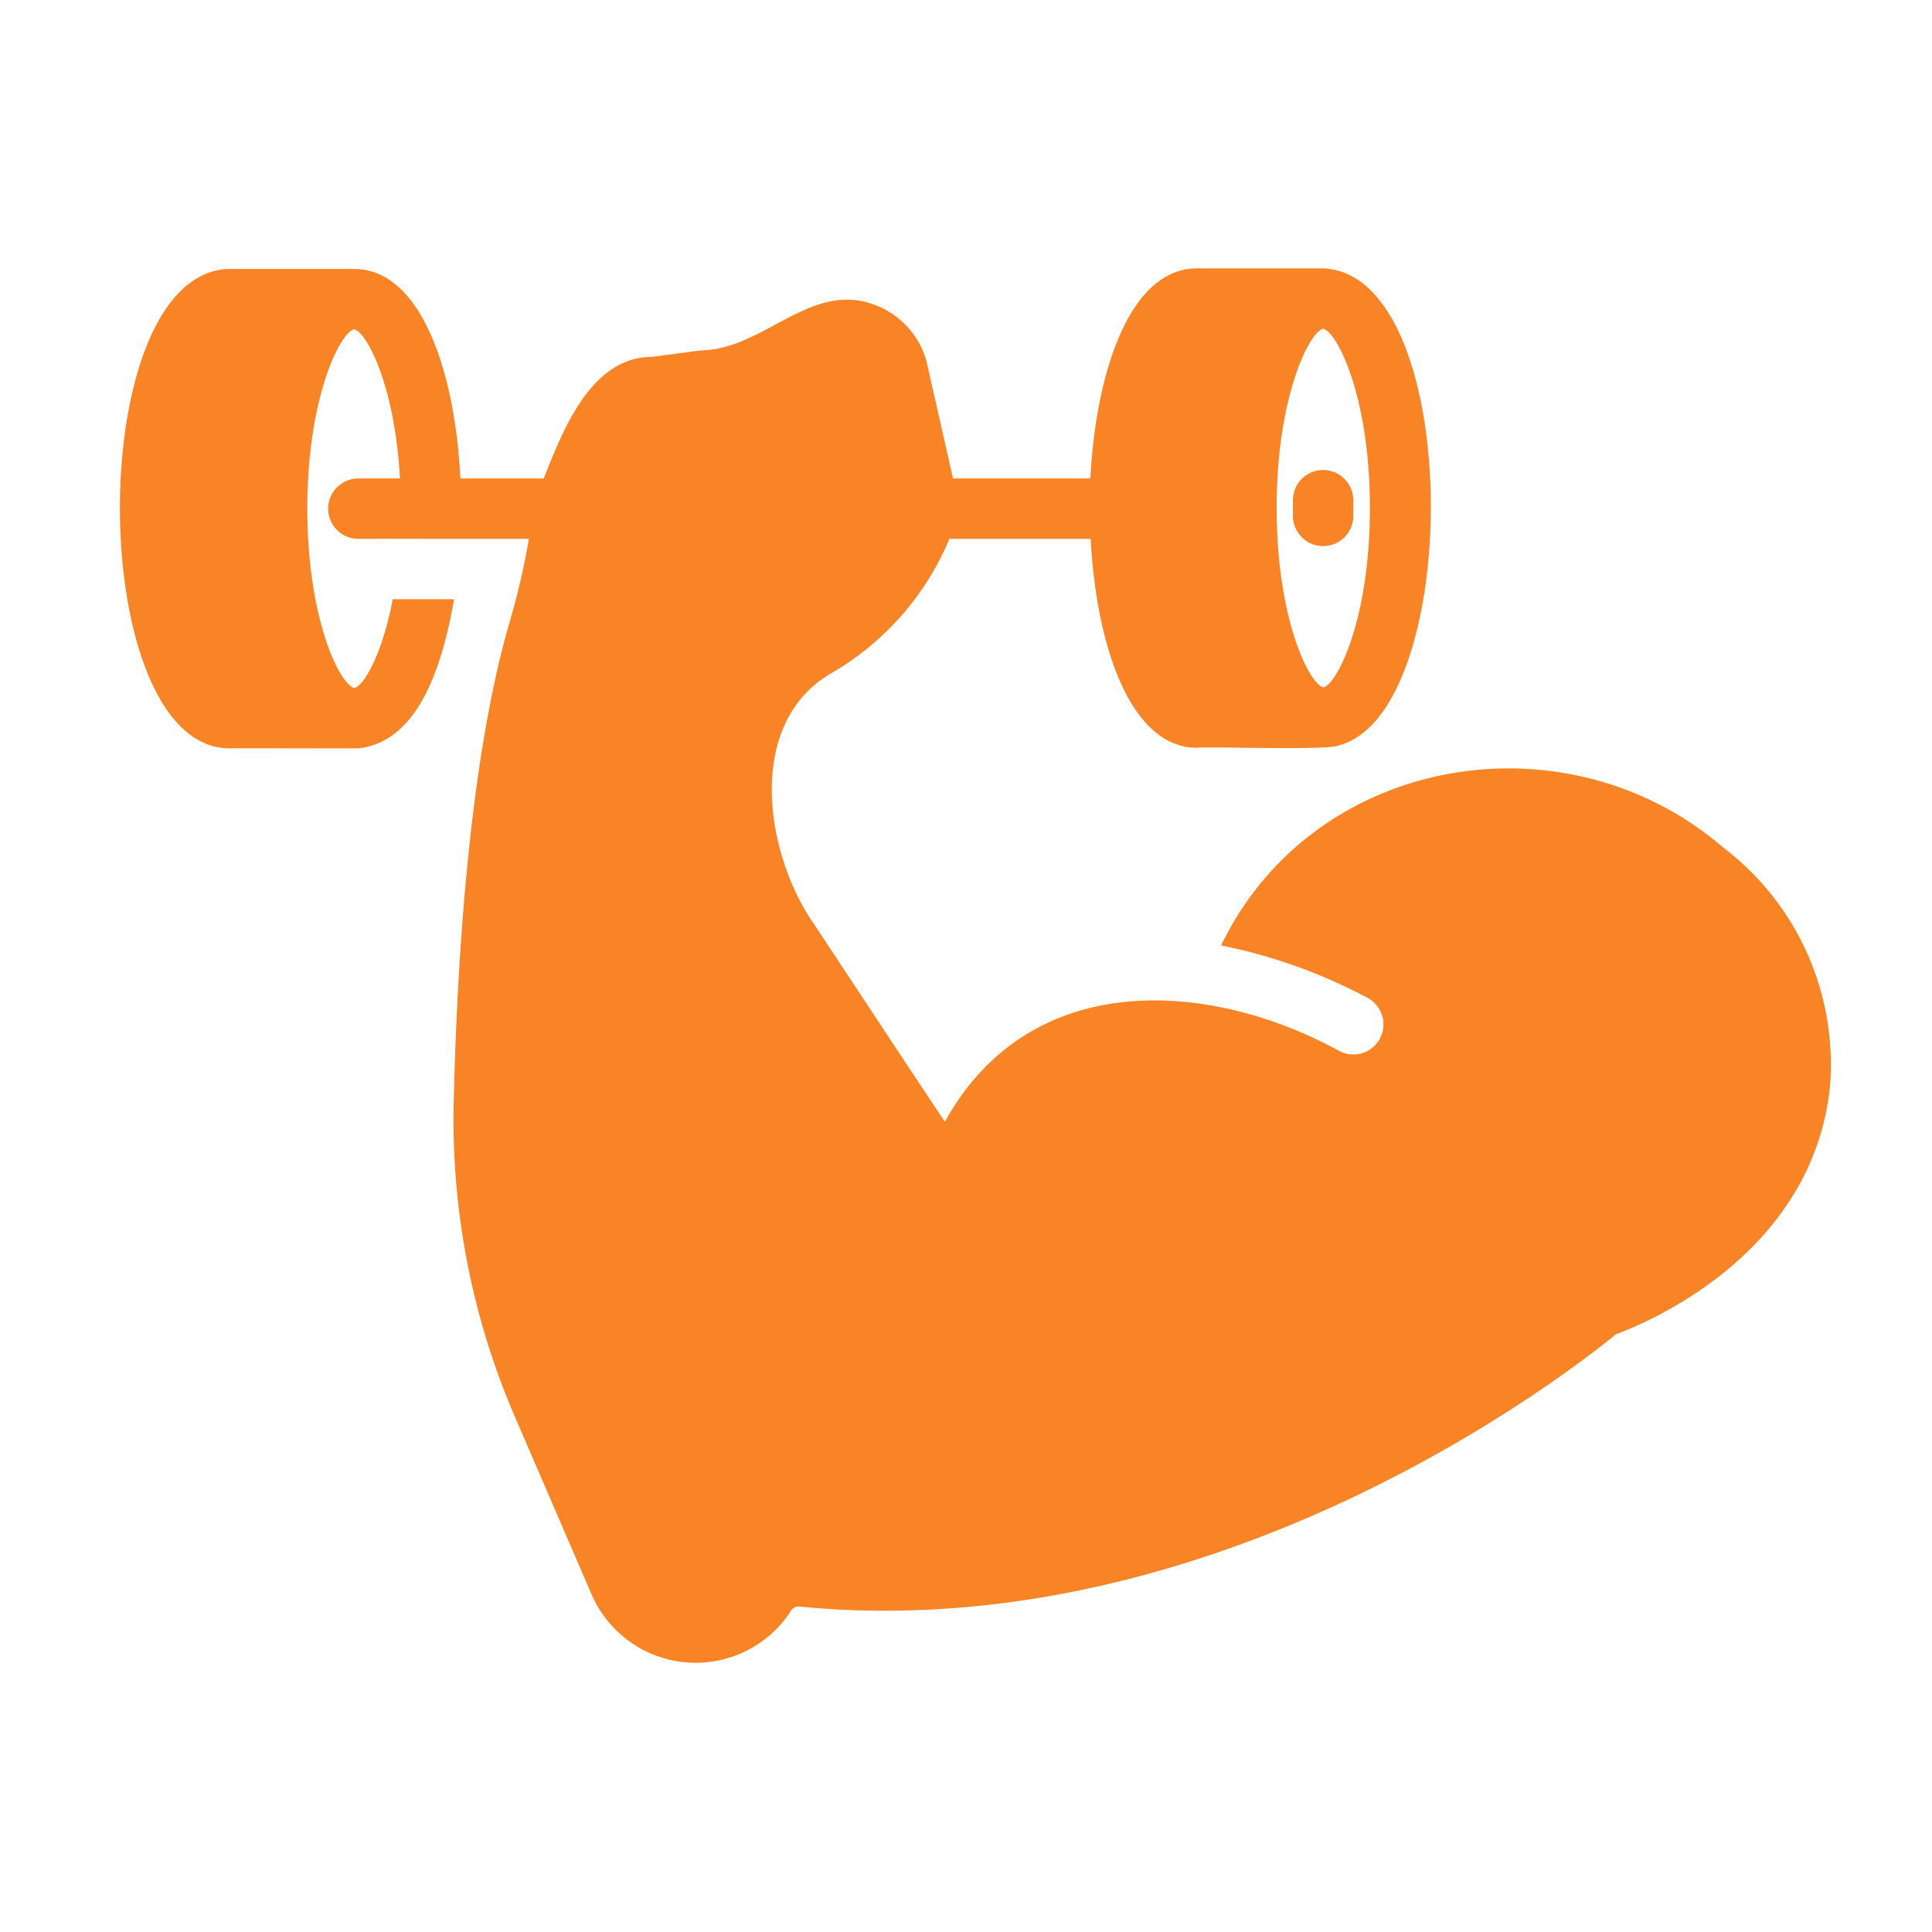<svg xmlns="http://www.w3.org/2000/svg" version="1.1" xmlns:xlink="http://www.w3.org/1999/xlink" width="512" height="512" x="0" y="0" viewBox="0 0 64 64" style="enable-background:new 0 0 512 512" xml:space="preserve" class=""><g><path d="M57.09 28.08c-5.233-4.505-13.597-3.074-16.64 3.24a17.582 17.582 0 0 1 4.851 1.736.996.996 0 0 1-.937 1.758C40.083 32.468 34.13 32.04 31.3 37.16l-1.21-1.82-3.14-4.75c-1.608-2.327-2.278-6.623.59-8.29a9.266 9.266 0 0 0 3.91-4.45h4.68c.18 3.5 1.3 6.92 3.52 6.92.363-.047 4.413.098 4.71-.08 4.13-1.106 4.14-15.613-.53-15.8h-4.18c-2.23 0-3.35 3.45-3.53 6.96h-4.55l-.88-3.89a2.783 2.783 0 0 0-1.74-1.87c-2.109-.783-3.655 1.498-5.75 1.52l-1.59.21c-2.057-.002-2.984 2.493-3.6 4.03h-2.76c-.17-3.5-1.29-6.94-3.52-6.94H7.55c-4.81.214-4.73 15.747 0 15.88.096-.007 4.103.005 4.31 0 1.83-.19 2.728-2.316 3.18-4.94h-2.03c-.35 1.84-.96 2.87-1.27 2.94-.47-.1-1.56-2.24-1.56-5.94 0-3.69 1.09-5.84 1.55-5.94.42.09 1.35 1.86 1.52 4.94h-1.38a1 1 0 0 0 0 2c1.636-.003 3.999.002 5.65 0a24.602 24.602 0 0 1-.68 2.9c-1.3 4.57-1.7 11.09-1.81 15.75a24.845 24.845 0 0 0 2.06 10.51l2.53 5.86a3.758 3.758 0 0 0 6.59.48.28.28 0 0 1 .27-.13c13.88 1.36 25.56-7.8 27.05-9.02 1.11-.41 6.52-2.68 7.09-8.21a9.018 9.018 0 0 0-3.53-7.91zM43.83 10.89c.46.1 1.55 2.24 1.55 5.94 0 3.69-1.09 5.84-1.54 5.94-.46-.1-1.55-2.25-1.55-5.94 0-3.7 1.09-5.84 1.54-5.94z" fill="#f98425" opacity="1" data-original="#000000"></path><path d="M44.83 17.09v-.52a1 1 0 0 0-2 0v.52a1 1 0 0 0 2 0z" fill="#f98425" opacity="1" data-original="#000000"></path></g></svg>